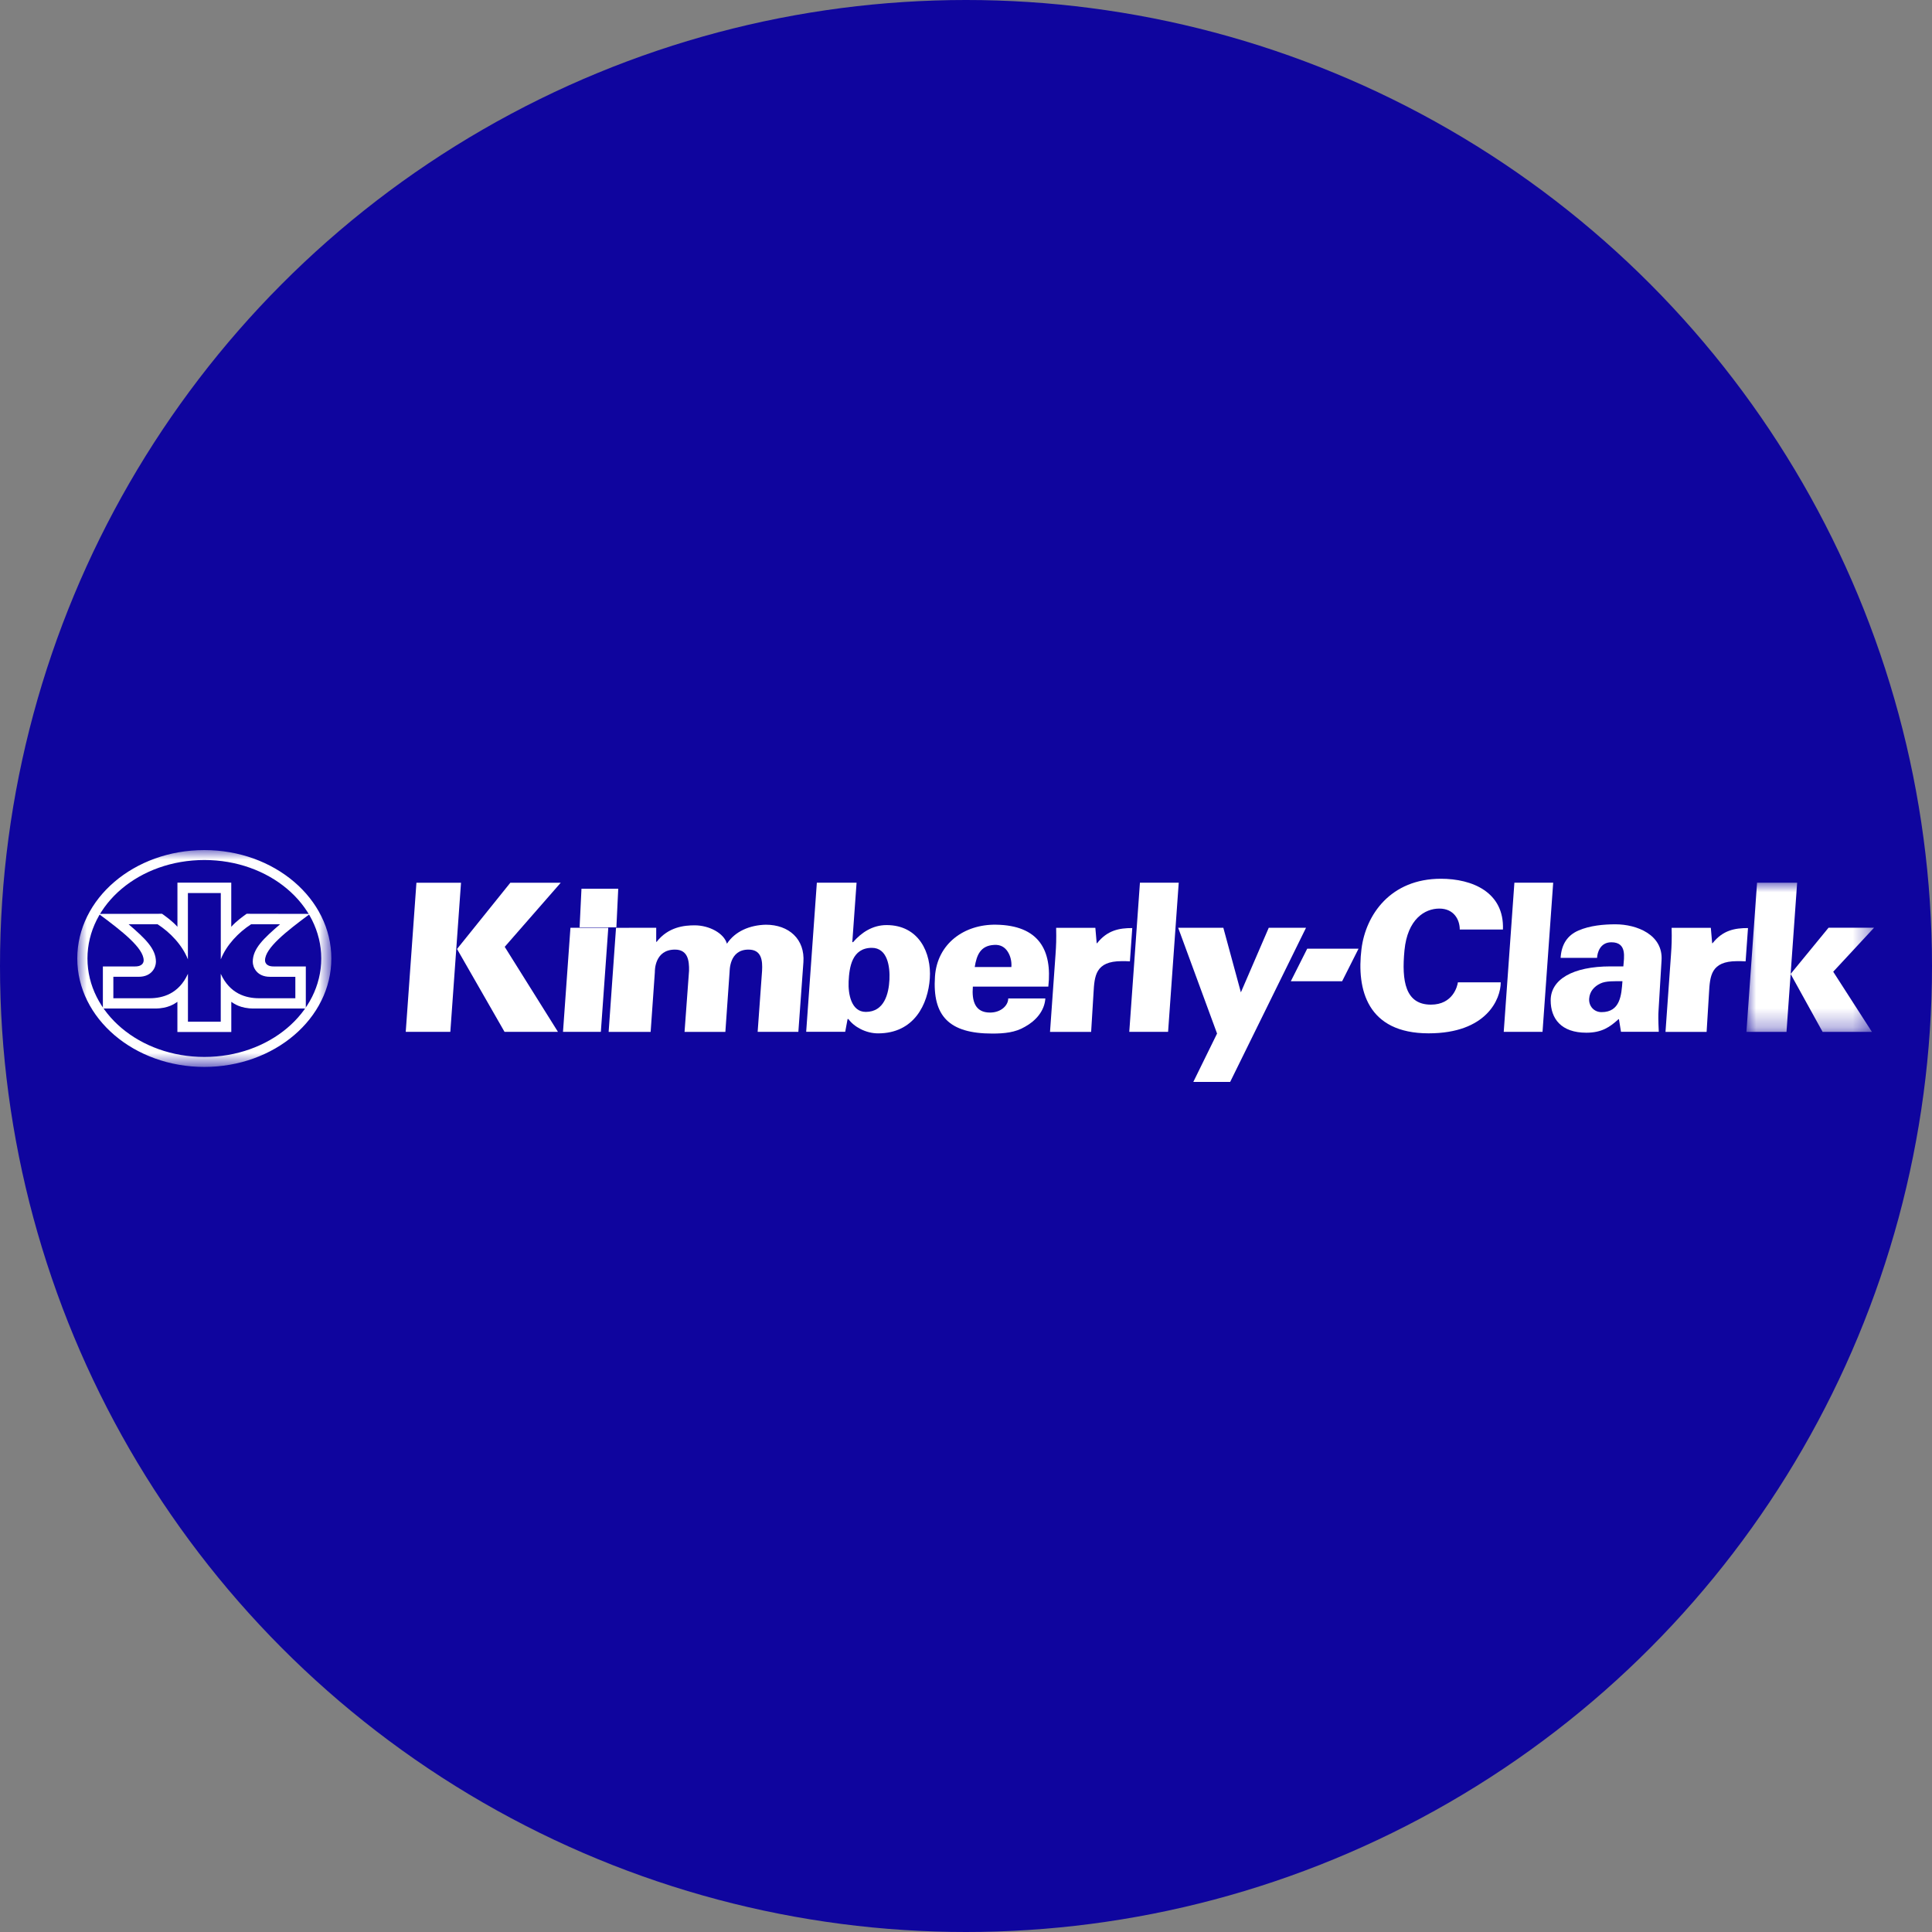 <?xml version="1.0" encoding="UTF-8"?>
<svg width="100px" height="100px" viewBox="0 0 100 100" version="1.1" xmlns="http://www.w3.org/2000/svg" xmlns:xlink="http://www.w3.org/1999/xlink">
    <rect x="0" y="0" width="100" height="100" fill="#808080" stroke="none"/>
    <title>testimonial-kc</title>
    <defs>
        <polygon id="path-1" points="0 0 6.606 0 6.606 7.721 0 7.721"></polygon>
        <polygon id="path-3" points="0 0 13.15 0 13.15 11.224 0 11.224"></polygon>
    </defs>
    <g id="Page-1" stroke="none" stroke-width="1" fill="none" fill-rule="evenodd">
        <g id="testimonial-kc">
            <g id="testimonial-bbc" fill="#0F059E" fill-rule="nonzero">
                <circle id="Oval" cx="50" cy="50" r="50"></circle>
            </g>
            <g id="Kimberly-Clark_Logo" transform="translate(4, 44)">
                <polygon id="Fill-1" fill="#FFFFFF" fill-rule="nonzero" points="26.097 2 28 2 27.904 4 26 4"></polygon>
                <g id="Group-38">
                    <path d="M79.796,8.753 L79.774,8.753 C79.329,9.159 78.909,9.453 78.108,9.453 C76.809,9.453 76.263,8.728 76.263,7.778 C76.263,6.707 77.382,6.02 79.369,6.02 L80.024,6.02 C80.058,5.549 80.225,4.772 79.402,4.772 C78.818,4.772 78.676,5.317 78.664,5.579 L76.777,5.579 C76.82,4.878 77.129,4.41 77.703,4.163 C78.289,3.907 79.002,3.842 79.614,3.842 C80.728,3.842 82.094,4.386 82.001,5.718 L81.846,8.303 C81.831,8.527 81.828,8.762 81.858,9.405 L79.902,9.405 L79.796,8.753 M78.896,8.388 C79.864,8.388 79.926,7.505 79.977,6.788 C79.541,6.788 79.127,6.767 78.834,6.906 C78.518,7.056 78.282,7.313 78.255,7.688 C78.227,8.073 78.503,8.388 78.896,8.388" id="Fill-2" fill="#FFFFFF" fill-rule="nonzero"></path>
                    <g id="Fill-4-Clipped" transform="translate(86.394, 1.689)">
                        <mask id="mask-2" fill="white">
                            <use xlink:href="#path-1"></use>
                        </mask>
                        <g id="path-1"></g>
                        <path d="M0,7.721 L0.551,0 L2.626,0 L2.075,7.721 L0,7.721 L0,7.721 Z M2.288,4.724 L4.251,2.33 L6.606,2.33 L4.493,4.607 L6.496,7.721 L3.944,7.721 L2.288,4.724 Z" id="Fill-4" fill="#FFFFFF" fill-rule="nonzero" mask="url(#mask-2)"></path>
                    </g>
                    <path d="M52.764,4.82 L52.786,4.82 C53.318,4.148 53.931,4.036 54.606,4.036 L54.484,5.759 C54.344,5.749 54.202,5.749 54.06,5.749 C52.693,5.749 52.651,6.517 52.6,7.406 L52.477,9.41 L50.349,9.41 L50.633,5.418 C50.667,4.937 50.68,4.616 50.666,4.023 L52.695,4.023 L52.764,4.82" id="Fill-7" fill="#FFFFFF" fill-rule="nonzero"></path>
                    <polygon id="Fill-9" fill="#FFFFFF" fill-rule="nonzero" points="54.451 9.409 55.003 1.688 57.011 1.688 56.46 9.409"></polygon>
                    <path d="M38.28,1.688 L40.336,1.688 L40.115,4.766 L40.155,4.766 C40.571,4.285 41.149,3.882 41.889,3.882 C43.571,3.882 44.218,5.333 44.127,6.643 C44.034,7.973 43.325,9.487 41.447,9.487 C40.814,9.487 40.199,9.146 39.915,8.747 L39.871,8.747 L39.748,9.404 L37.728,9.404 L38.28,1.688 M39.925,6.792 C39.893,7.449 40.061,8.376 40.812,8.376 C41.767,8.376 42.002,7.443 42.038,6.696 C42.069,6.036 41.936,5.057 41.126,5.06 C40.091,5.062 39.96,6.079 39.925,6.792" id="Fill-11" fill="#FFFFFF" fill-rule="nonzero"></path>
                    <path d="M46.355,7.068 C46.294,7.811 46.467,8.41 47.242,8.41 C47.821,8.41 48.186,8.033 48.186,7.681 L50.107,7.681 C50.064,8.336 49.599,8.845 49.054,9.144 C48.552,9.444 47.976,9.497 47.36,9.497 C45.121,9.497 44.256,8.586 44.394,6.544 C44.509,4.843 45.908,3.836 47.556,3.862 C49.762,3.896 50.471,5.169 50.261,7.068 L46.355,7.068 L46.355,7.068 Z M48.349,6.053 C48.37,5.764 48.303,5.475 48.155,5.251 C48.008,5.026 47.784,4.887 47.465,4.908 C46.742,4.94 46.55,5.443 46.452,6.053 L48.349,6.053 Z" id="Fill-13" fill="#FFFFFF" fill-rule="nonzero"></path>
                    <polygon id="Fill-15" fill="#FFFFFF" fill-rule="nonzero" points="17.554 1.69 19.862 1.69 19.309 9.409 17.001 9.409"></polygon>
                    <polygon id="Fill-17" fill="#FFFFFF" fill-rule="nonzero" points="22.415 1.69 19.656 5.12 22.115 9.409 24.88 9.409 22.124 5.008 25.024 1.69"></polygon>
                    <polygon id="Fill-19" fill="#FFFFFF" fill-rule="nonzero" points="25.526 4.022 27.485 4.022 27.1 9.407 25.141 9.407"></polygon>
                    <path d="M29.966,4.022 L29.965,4.75 L29.987,4.75 C30.599,3.965 31.44,3.895 31.957,3.895 C32.706,3.895 33.472,4.301 33.626,4.846 C34.049,4.202 34.806,3.884 35.639,3.863 C36.837,3.863 37.67,4.614 37.584,5.805 L37.323,9.408 L35.216,9.408 L35.445,6.246 C35.472,5.733 35.43,5.151 34.742,5.151 C33.733,5.151 33.772,6.257 33.762,6.321 L33.545,9.41 L31.432,9.41 L31.665,6.246 C31.675,5.72 31.605,5.151 30.937,5.151 C29.872,5.151 29.895,6.257 29.895,6.321 L29.677,9.411 L27.503,9.411 L27.885,4.023 L29.966,4.022" id="Fill-21" fill="#FFFFFF" fill-rule="nonzero"></path>
                    <polygon id="Fill-23" fill="#FFFFFF" fill-rule="nonzero" points="59.673 12 57.766 12 58.995 9.496 56.982 4.022 59.32 4.022 60.228 7.364 61.67 4.022 63.599 4.022"></polygon>
                    <polygon id="Fill-25" fill="#FFFFFF" fill-rule="nonzero" points="63.661 5.105 66.317 5.105 65.468 6.79 62.812 6.79"></polygon>
                    <path d="M70.583,1.484 C72.206,1.484 73.865,2.179 73.792,4.111 L71.557,4.111 C71.557,3.605 71.256,3.028 70.499,3.028 C69.741,3.028 68.851,3.581 68.696,5.184 C68.54,6.787 68.743,8 70.065,8 C71.208,8 71.436,7.034 71.46,6.845 L73.678,6.845 C73.678,7.706 72.951,9.485 69.945,9.485 C66.772,9.485 66.207,7.223 66.471,5.113 C66.693,3.347 67.974,1.484 70.583,1.484" id="Fill-27" fill="#FFFFFF" fill-rule="nonzero"></path>
                    <polygon id="Fill-29" fill="#FFFFFF" fill-rule="nonzero" points="73.833 9.409 74.385 1.688 76.393 1.688 75.841 9.409"></polygon>
                    <path d="M84.621,4.82 L84.643,4.82 C85.176,4.148 85.789,4.036 86.476,4.036 L86.353,5.759 C86.201,5.749 86.059,5.749 85.918,5.749 C84.55,5.749 84.509,6.517 84.457,7.406 L84.334,9.41 L82.206,9.41 L82.49,5.418 C82.525,4.937 82.537,4.616 82.523,4.023 L84.552,4.023 L84.621,4.82" id="Fill-31" fill="#FFFFFF" fill-rule="nonzero"></path>
                    <g id="Fill-33-Clipped">
                        <mask id="mask-4" fill="white">
                            <use xlink:href="#path-3"></use>
                        </mask>
                        <g id="path-3"></g>
                        <path d="M0,5.612 C0,8.711 2.944,11.224 6.575,11.224 C10.206,11.224 13.15,8.711 13.15,5.612 C13.15,2.513 10.206,-0 6.575,-0 C2.936,-0 0,2.513 0,5.612 M6.578,10.707 C3.229,10.707 0.527,8.431 0.527,5.611 C0.527,2.791 3.229,0.514 6.578,0.514 C9.926,0.514 12.628,2.791 12.628,5.611 C12.628,8.431 9.926,10.707 6.578,10.707" id="Fill-33" fill="#FFFFFF" fill-rule="nonzero" mask="url(#mask-4)"></path>
                    </g>
                    <path d="M5.182,9.416 L5.182,7.854 C5.048,7.943 4.714,8.201 4.027,8.201 L1.325,8.201 L1.325,6.023 L2.992,6.023 C3.409,6.023 3.436,5.779 3.436,5.706 C3.436,5.076 2.334,4.206 1.111,3.303 L4.388,3.297 C4.588,3.442 4.904,3.661 5.184,3.971 L5.184,1.684 L7.97,1.684 L7.97,3.971 C8.251,3.661 8.566,3.442 8.766,3.297 L12.043,3.303 C10.82,4.207 9.718,5.076 9.718,5.706 C9.718,5.779 9.745,6.023 10.162,6.023 L11.829,6.023 L11.829,8.201 L9.128,8.201 C8.44,8.201 8.106,7.943 7.972,7.855 L7.972,9.416 L5.182,9.416 L5.182,9.416 Z M7.426,8.883 L7.426,6.404 C7.898,7.441 8.733,7.669 9.409,7.669 L11.287,7.669 L11.287,6.559 L9.973,6.559 C9.295,6.559 9.083,6.066 9.083,5.782 C9.083,5.095 9.651,4.572 10.497,3.839 L8.999,3.839 C8.351,4.255 7.718,4.915 7.428,5.656 L7.428,2.225 L5.726,2.225 L5.726,5.656 C5.436,4.915 4.803,4.255 4.155,3.839 L2.657,3.839 C3.503,4.572 4.071,5.095 4.071,5.782 C4.071,6.065 3.859,6.558 3.181,6.558 L1.867,6.558 L1.867,7.669 L3.745,7.669 C4.421,7.669 5.255,7.441 5.728,6.404 L5.728,8.883 L7.426,8.883 Z" id="Fill-36" fill="#FFFFFF" fill-rule="nonzero"></path>
                </g>
            </g>
        </g>
    </g>
</svg>